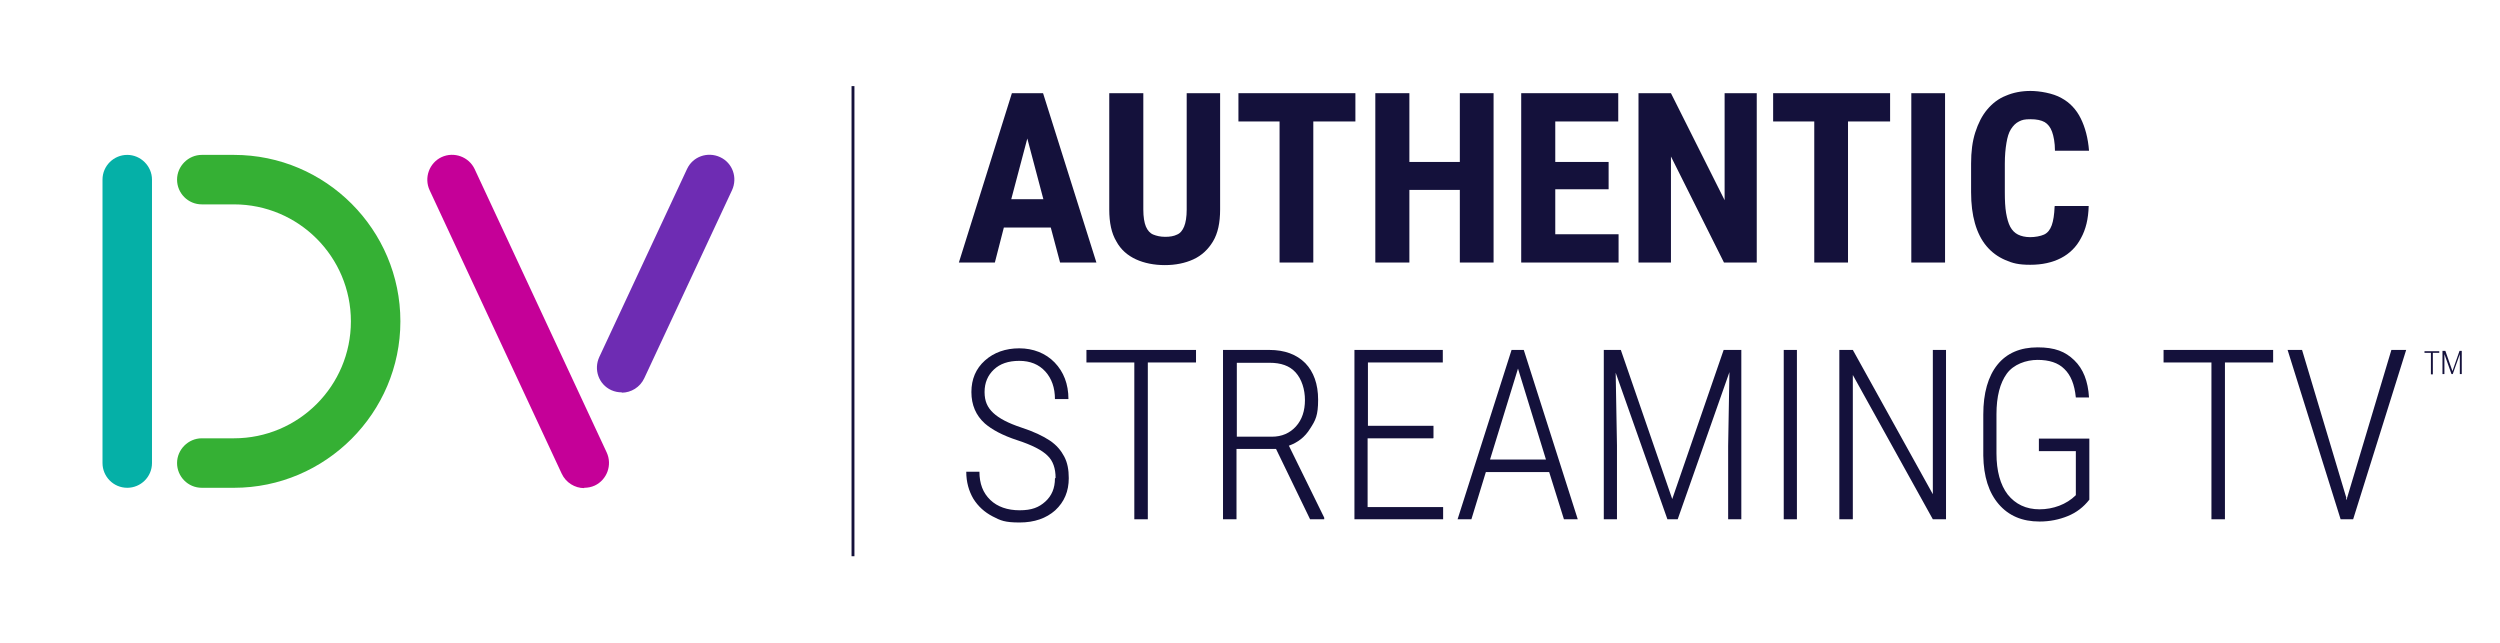 <?xml version="1.0" encoding="UTF-8"?>
<svg id="Layer_1" xmlns="http://www.w3.org/2000/svg" version="1.1" viewBox="0 0 778 200">
  <!-- Generator: Adobe Illustrator 30.0.0, SVG Export Plug-In . SVG Version: 2.1.1 Build 123)  -->
  <defs>
    <style>
      .st0 {
        fill: #14113b;
      }

      .st1 {
        fill: #35b034;
      }

      .st2 {
        fill: #05b0a7;
      }

      .st3 {
        fill: #c50098;
      }

      .st4 {
        fill: #6e2cb3;
      }
    </style>
  </defs>
  <g id="Layer_11" data-name="Layer_1">
    <g>
      <g>
        <path class="st2" d="M39.6,151.8c-4.3,0-7.7-3.5-7.7-7.7V55.9c0-4.3,3.5-7.7,7.7-7.7s7.7,3.5,7.7,7.7v88.2c0,4.3-3.5,7.7-7.7,7.7Z"/>
        <path class="st1" d="M72.8,151.8h-10c-4.3,0-7.7-3.5-7.7-7.7s3.5-7.7,7.7-7.7h10c20.1,0,36.4-16.3,36.4-36.4s-16.3-36.4-36.4-36.4h-10c-4.3,0-7.7-3.5-7.7-7.7s3.5-7.7,7.7-7.7h10c28.6,0,51.8,23.3,51.8,51.8s-23.3,51.8-51.8,51.8Z"/>
        <path class="st3" d="M181.8,151.9c-2.9,0-5.7-1.7-7-4.5l-41.1-88.2c-1.8-3.9-.1-8.5,3.7-10.3,3.9-1.8,8.5-.1,10.3,3.7l41.1,88.2c1.8,3.9.1,8.5-3.7,10.3-1.1.5-2.2.7-3.3.7Z"/>
        <path class="st4" d="M193.5,122.1c-1.1,0-2.2-.2-3.3-.7-3.9-1.8-5.5-6.4-3.7-10.3l27.3-58.5c1.8-3.9,6.4-5.5,10.3-3.7,3.9,1.8,5.5,6.4,3.7,10.3l-27.3,58.5c-1.3,2.8-4.1,4.5-7,4.5Z"/>
      </g>
      <rect class="st0" x="265" y="26.8" width=".9" height="146.3"/>
      <g>
        <path class="st0" d="M324.5,29h-9.6l-16.5,52.7h11.2l2.8-10.9h14.6l2.9,10.9h11.3l-16.6-52.7ZM314.7,62l5-18.9,5,18.9h-9.9Z"/>
        <path class="st0" d="M369.1,29h10.6v36.2c0,4.1-.7,7.4-2.2,9.9-1.5,2.5-3.5,4.4-6.1,5.6-2.6,1.2-5.6,1.8-8.9,1.8s-6.4-.6-9-1.8c-2.6-1.2-4.7-3-6.1-5.6-1.5-2.5-2.2-5.8-2.2-9.9V29h10.6v36.2c0,2.3.3,4.1.8,5.3.5,1.2,1.3,2.1,2.3,2.5,1,.4,2.2.7,3.7.7s2.7-.2,3.7-.7c1-.4,1.7-1.3,2.2-2.5.5-1.2.8-3,.8-5.3V29Z"/>
        <polygon class="st0" points="421.8 29 421.8 37.8 408.7 37.8 408.7 81.7 398.2 81.7 398.2 37.8 385.4 37.8 385.4 29 421.8 29"/>
        <polygon class="st0" points="464.8 29 464.8 81.7 454.3 81.7 454.3 59.1 438.6 59.1 438.6 81.7 428 81.7 428 29 438.6 29 438.6 50.4 454.3 50.4 454.3 29 464.8 29"/>
        <polygon class="st0" points="503.7 72.9 503.7 81.7 473.4 81.7 473.4 29 503.6 29 503.6 37.8 484 37.8 484 50.4 500.6 50.4 500.6 58.9 484 58.9 484 72.9 503.7 72.9"/>
        <path class="st0" d="M546.7,29v52.7h-10.2l-16.5-33v33h-10.1V29h10.1l16.7,33.3V29h10.1Z"/>
        <polygon class="st0" points="588.2 29 588.2 37.8 575.1 37.8 575.1 81.7 564.6 81.7 564.6 37.8 551.8 37.8 551.8 29 588.2 29"/>
        <path class="st0" d="M605.3,29v52.7h-10.5V29h10.5Z"/>
        <path class="st0" d="M639.5,64.1h10.5c-.1,4-.9,7.3-2.4,10-1.4,2.7-3.5,4.8-6.2,6.2-2.7,1.4-5.9,2.1-9.6,2.1s-5.5-.5-7.8-1.5-4.2-2.4-5.8-4.3c-1.6-1.9-2.8-4.3-3.6-7.1-.8-2.8-1.2-6-1.2-9.7v-8.9c0-3.7.4-6.9,1.3-9.7.9-2.8,2.1-5.2,3.7-7.1,1.6-1.9,3.5-3.4,5.8-4.3,2.3-1,4.9-1.5,7.7-1.5s7,.7,9.6,2.2c2.6,1.4,4.6,3.5,6,6.3,1.4,2.8,2.3,6.2,2.6,10.1h-10.6c0-2.5-.4-4.5-.9-5.9-.5-1.4-1.3-2.4-2.3-3-1.1-.6-2.5-.9-4.4-.9s-2.6.2-3.6.7c-1,.5-1.8,1.3-2.5,2.4s-1.1,2.5-1.4,4.3c-.3,1.8-.5,3.9-.5,6.4v9c0,2.5.1,4.6.4,6.4.3,1.7.7,3.2,1.3,4.3.6,1.1,1.4,1.9,2.4,2.4,1,.5,2.3.8,3.8.8s3.2-.3,4.3-.8c1.1-.5,1.9-1.5,2.4-2.9s.8-3.3.9-5.9Z"/>
        <path class="st0" d="M328.5,148.7c0-2.9-.8-5.3-2.5-6.9-1.7-1.7-4.8-3.3-9.4-4.8-4.6-1.5-7.9-3.3-10.1-5.2-2.8-2.5-4.2-5.8-4.2-9.8s1.4-7.3,4.2-9.8c2.8-2.5,6.4-3.8,10.7-3.8s8.2,1.5,11,4.4c2.8,2.9,4.3,6.7,4.3,11.4h-4.2c0-3.5-1-6.4-3-8.6s-4.7-3.3-8.1-3.3-6,.9-7.9,2.7-2.9,4.1-2.9,7,.9,4.8,2.7,6.5c1.8,1.7,4.7,3.2,8.6,4.5,4,1.3,6.9,2.7,9,4.1s3.5,3.1,4.5,5c1,1.9,1.4,4.1,1.4,6.7,0,4.1-1.4,7.4-4.2,10-2.8,2.5-6.5,3.8-11.1,3.8s-5.9-.6-8.4-1.9c-2.5-1.3-4.5-3.1-6-5.5-1.4-2.4-2.2-5.2-2.2-8.4h4.1c0,3.7,1.1,6.6,3.4,8.8,2.2,2.1,5.3,3.2,9.1,3.2s6-.9,8-2.7c2-1.8,3-4.2,3-7.2Z"/>
        <path class="st0" d="M372.2,112.8h-15v48.8h-4.2v-48.8h-14.9v-3.9h34.1v3.9Z"/>
        <path class="st0" d="M397.1,139.7h-12.3v21.9h-4.2v-52.7h14.4c4.8,0,8.5,1.4,11.2,4.1,2.6,2.7,4,6.5,4,11.4s-.8,6.4-2.5,9c-1.6,2.6-3.8,4.3-6.6,5.3l11,22.4v.5h-4.4l-10.6-21.9ZM384.8,135.9h11c3.1,0,5.6-1.1,7.5-3.2,1.9-2.1,2.8-4.9,2.8-8.2s-1-6.5-2.9-8.6-4.6-3-8.1-3h-10.2v23Z"/>
        <path class="st0" d="M446,136.4h-20.4v21.4h23.5v3.8h-27.6v-52.7h27.5v3.9h-23.3v19.7h20.4v3.8Z"/>
        <path class="st0" d="M482.2,146.9h-19.8l-4.5,14.7h-4.3l16.8-52.7h3.8l16.8,52.7h-4.3l-4.6-14.7ZM463.7,143h17.4l-8.7-28.3-8.7,28.3Z"/>
        <path class="st0" d="M504.4,108.9l16,46.4,16-46.4h5.5v52.7h-4.1v-22.8l.4-23-16.1,45.8h-3.2l-16.1-45.6.4,22.6v23h-4.1v-52.7h5.5Z"/>
        <path class="st0" d="M559.2,161.6h-4.1v-52.7h4.1v52.7Z"/>
        <path class="st0" d="M605.6,161.6h-4.1l-24.9-44.9v44.9h-4.2v-52.7h4.2l24.9,44.9v-44.9h4.1v52.7Z"/>
        <path class="st0" d="M650.2,155.5c-1.8,2.3-4,4-6.7,5.1-2.7,1.1-5.6,1.7-8.8,1.7-5.4,0-9.6-1.8-12.7-5.4-3.1-3.6-4.7-8.6-4.8-15.1v-12.8c0-6.7,1.5-11.9,4.4-15.5,2.9-3.6,7.1-5.4,12.5-5.4s8.6,1.3,11.4,4,4.3,6.5,4.6,11.6h-4.1c-.4-4.1-1.6-7-3.6-8.9-1.9-1.9-4.7-2.8-8.3-2.8s-7.5,1.4-9.6,4.3-3.2,7.1-3.2,12.6v12.2c0,5.5,1.2,9.8,3.5,12.8,2.4,3,5.7,4.6,9.9,4.6s8.4-1.5,11.3-4.4v-13.7h-11.5v-3.9h15.7v19Z"/>
        <path class="st0" d="M707.4,112.8h-15v48.8h-4.2v-48.8h-14.9v-3.9h34.1v3.9Z"/>
        <path class="st0" d="M730.1,155v.6c.1,0,.3-.6.3-.6l13.8-46.1h4.6l-16.5,52.7h-3.9l-16.5-52.7h4.5l13.8,46.1Z"/>
      </g>
      <g>
        <path class="st0" d="M759.1,109.8h-2v6.7h-.6v-6.7h-2v-.5h4.6v.5Z"/>
        <path class="st0" d="M761,109.2l2.2,6.3,2.2-6.3h.7v7.2h-.6v-6.2s-2.2,6.2-2.2,6.2h-.4l-2.2-6.2v3.1s0,3.1,0,3.1h-.6v-7.2h.7Z"/>
      </g>
    </g>
  </g>
</svg>